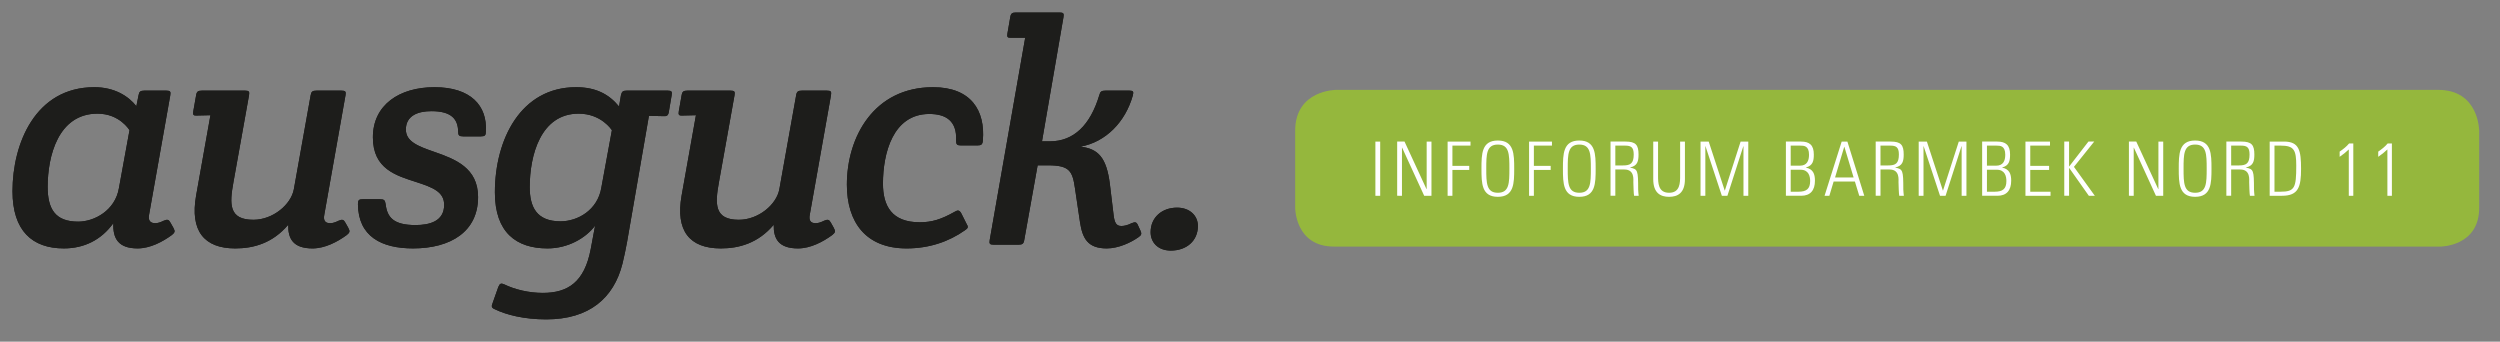 <?xml version="1.0" encoding="utf-8"?>
<!-- Generator: Adobe Illustrator 16.0.0, SVG Export Plug-In . SVG Version: 6.00 Build 0)  -->
<!DOCTYPE svg PUBLIC "-//W3C//DTD SVG 1.1//EN" "http://www.w3.org/Graphics/SVG/1.1/DTD/svg11.dtd">
<svg version="1.1" id="Ebene_1" xmlns="http://www.w3.org/2000/svg" xmlns:xlink="http://www.w3.org/1999/xlink" x="0px" y="0px"
	 width="600px" height="82px" viewBox="0 0 600 82" enable-background="new 0 0 600 82" xml:space="preserve">
<rect x="0" y="0" width="600" height="82" fill="#808080" stroke="none"/>
<g>
	<defs>
		<path id="SVGID_1_" d="M276.146,55.733c0,2.39,1.718,4.406,4.854,4.406c3.809,0,6.499-2.388,6.499-5.9
			c0-2.465-1.943-4.407-5.005-4.407C278.909,49.833,276.146,52.148,276.146,55.733 M75.974,21.748c-0.97,0-1.27,0.225-1.419,1.121
			l-4.033,22.558c-0.672,3.659-5.005,7.32-9.71,7.32c-5.901,0-5.751-3.735-4.781-9.038l3.735-20.84c0.148-0.896,0-1.121-0.971-1.121
			H48.487c-0.971,0-1.27,0.225-1.419,1.121l-0.672,3.81c-0.149,0.896,0,1.121,0.971,1.045l3.137-0.074l-3.436,19.27
			c-1.494,8.441,1.867,12.698,9.412,12.698c4.407,0,8.963-1.27,12.698-5.677c-0.076,3.362,1.195,5.677,5.826,5.677
			c2.986,0,5.974-1.569,8.215-3.211c0.747-0.598,0.821-0.896,0.373-1.719l-0.672-1.194c-0.448-0.822-0.746-0.896-1.643-0.523
			c-0.747,0.374-1.419,0.598-2.016,0.598c-1.196,0-1.718-0.598-1.419-2.091l5.078-28.607c0.15-0.896,0-1.121-0.97-1.121H75.974z
			 M192.493,21.748c-0.972,0-1.271,0.225-1.419,1.121l-4.034,22.558c-0.672,3.659-5.004,7.32-9.71,7.32
			c-5.9,0-5.751-3.735-4.779-9.038l3.734-20.84c0.15-0.896,0-1.121-0.971-1.121h-10.308c-0.971,0-1.27,0.225-1.418,1.121
			l-0.673,3.81c-0.149,0.896,0,1.121,0.971,1.045l3.137-0.074l-3.435,19.27c-1.495,8.441,1.866,12.698,9.411,12.698
			c4.406,0,8.963-1.27,12.696-5.677c-0.074,3.362,1.196,5.677,5.827,5.677c2.988,0,5.976-1.569,8.216-3.211
			c0.747-0.598,0.823-0.896,0.373-1.719l-0.671-1.194c-0.449-0.822-0.748-0.896-1.644-0.523c-0.747,0.374-1.42,0.598-2.018,0.598
			c-1.194,0-1.717-0.598-1.418-2.091l5.08-28.607c0.149-0.896,0-1.121-0.972-1.121H192.493z M11.44,44.829
			c0-7.245,2.465-17.553,11.951-17.553c5.304,0,7.619,3.884,7.693,3.958l-2.54,13.893c-0.896,5.378-5.9,8.067-9.785,8.067
			C13.233,53.194,11.44,50.132,11.44,44.829 M3,45.874c0,9.486,4.706,13.743,12.324,13.743c4.855,0,8.963-2.016,11.876-6.05
			c-0.149,3.66,1.194,6.05,5.825,6.05c2.988,0,5.976-1.569,8.217-3.211c0.747-0.598,0.821-0.896,0.373-1.719l-0.672-1.194
			c-0.448-0.822-0.747-0.896-1.643-0.523c-0.747,0.374-1.418,0.598-2.016,0.598c-1.195,0-1.793-0.598-1.495-2.091l5.079-28.607
			c0.15-0.896,0-1.121-0.97-1.121h-5.229c-0.971,0-1.269,0.225-1.419,1.121l-0.523,2.614c-1.868-2.39-5.229-4.557-10.083-4.557
			C8.452,20.926,3,34.521,3,45.874 M89.493,32.953c0,7.618,5.602,9.187,10.457,10.756c3.884,1.269,6.647,2.315,6.647,5.452
			c0,3.959-3.511,4.854-6.871,4.854c-5.304,0-6.797-1.867-7.171-5.004c-0.149-0.971-0.374-1.195-1.344-1.195h-4.183
			c-0.896,0-1.121,0.225-1.121,1.195c0.076,7.768,5.678,10.606,13.222,10.606c9.038,0,15.611-4.033,15.611-12.324
			c0-7.021-5.527-9.112-10.458-10.83c-3.884-1.345-6.871-2.465-6.871-5.377c0-3.287,2.838-4.407,6.125-4.407
			c4.855,0,6.348,1.942,6.423,4.855c0,0.971,0.224,1.194,1.195,1.194h4.257c0.971,0,1.194-0.224,1.194-1.194
			c0.375-6.125-3.585-10.607-12.324-10.607C95.842,20.926,89.493,25.184,89.493,32.953 M127.137,44.903
			c0-7.62,2.615-17.628,11.728-17.628c5.452,0,7.917,3.884,7.991,3.958l-2.539,13.819c-0.896,5.378-5.676,8.067-9.785,8.067
			C128.781,53.12,127.137,49.684,127.137,44.903 M118.772,46.172c0,9.636,5.153,13.445,12.622,13.445
			c4.855,0,9.113-2.39,11.428-5.452l-1.046,5.602c-1.494,7.917-5.453,10.531-11.503,10.531c-3.361,0-6.722-0.821-9.187-2.016
			c-0.82-0.374-1.121-0.299-1.493,0.597l-1.345,3.809c-0.373,0.896-0.299,1.196,0.598,1.569c2.615,1.27,6.872,2.391,12.25,2.391
			c10.307,0,16.208-5.079,18.299-13.371c0.821-3.285,1.568-7.766,1.793-9.187l4.556-26.291l3.361,0.074
			c0.971,0.075,1.27-0.149,1.418-1.045l0.673-3.959c0.149-0.896,0-1.121-0.971-1.121h-9.786c-0.971,0-1.195,0.225-1.418,1.121
			l-0.449,2.689c-2.389-2.914-5.527-4.631-10.307-4.631C124.971,20.926,118.772,33.475,118.772,46.172 M203.248,44.306
			c0,8.964,4.482,15.312,14.341,15.312c5.452,0,10.158-1.643,13.967-4.332c0.822-0.523,0.897-0.822,0.375-1.644l-1.196-2.39
			c-0.448-0.821-0.822-0.896-1.569-0.448c-3.286,1.867-5.527,2.54-8.439,2.54c-6.722,0-8.814-3.959-8.814-9.262
			c0-7.32,2.39-16.731,11.129-16.731c4.033,0,6.648,1.719,6.424,6.349c0,0.972,0.225,1.196,1.12,1.196h4.034
			c0.896,0,1.195-0.224,1.269-1.196c0.598-7.095-2.763-12.772-11.951-12.772C209.746,20.926,203.248,32.877,203.248,44.306
			 M243.879,3c-0.971,0-1.27,0.224-1.419,1.122l-0.673,3.883c-0.149,0.897,0,1.121,0.972,1.046h3.287l-8.515,48.551
			c-0.149,0.895,0,1.121,0.97,1.121h5.902c0.971,0,1.269-0.226,1.418-1.121l3.212-17.926h2.54c5.154,0,5.826,1.419,6.422,5.527
			l1.196,8.067c0.597,3.958,1.867,6.348,6.423,6.348c2.839,0,5.826-1.418,7.619-2.689c0.748-0.522,0.822-0.821,0.448-1.642
			l-0.522-1.121c-0.374-0.896-0.673-0.971-1.569-0.598c-1.046,0.522-1.867,0.672-2.465,0.672c-1.194,0-1.643-0.747-1.866-2.688
			l-0.897-7.469c-0.821-6.274-2.764-8.366-7.021-8.889c6.05-1.121,10.756-5.9,12.549-12.324c0.224-0.896,0.075-1.121-0.821-1.121
			h-5.752c-0.97,0-1.269,0.225-1.494,1.121c-2.165,7.17-6.124,11.054-11.876,11.054h-1.867l5.153-29.801
			c0.15-0.898,0-1.122-0.97-1.122H243.879z"/>
	</defs>
	<use xlink:href="#SVGID_1_"  overflow="visible" fill="#1D1D1B"/>
	<clipPath id="SVGID_2_">
		<use xlink:href="#SVGID_1_"  overflow="visible"/>
	</clipPath>
	<rect x="3" y="3" clip-path="url(#SVGID_2_)" fill="#1D1D1B" width="284.5" height="73.647"/>
</g>
<g>
	<defs>
		<rect id="SVGID_3_" x="3" y="3.001" width="592" height="73.646"/>
	</defs>
	<clipPath id="SVGID_4_">
		<use xlink:href="#SVGID_3_"  overflow="visible"/>
	</clipPath>
	<path clip-path="url(#SVGID_4_)" fill="#95B73D" d="M320.668,21.568c0,0-9.827,0-9.827,9.828v18.496c0,0,0,9.285,9.287,9.285
		h265.586c0,0,9.287,0,9.287-9.285V31.396c0,0,0-9.828-9.828-9.828H320.668z"/>
	<path clip-path="url(#SVGID_4_)" fill="#FFFFFF" d="M570.775,37.634c0.792-0.523,1.514-1.117,2.198-1.766v11.117h1.08V34.426
		h-1.008c-0.631,0.774-1.442,1.387-2.271,1.964V37.634z M561.515,37.634c0.792-0.523,1.513-1.117,2.197-1.766v11.117h1.081V34.426
		h-1.009c-0.631,0.774-1.441,1.387-2.27,1.964V37.634z M545.875,34.949h1.513c3.207,0,3.712,1.081,3.712,4.811
		c0,5.315-0.342,6.252-3.82,6.252h-1.404V34.949z M544.721,46.985h2.973c3.93,0,4.56-2.127,4.56-6.45
		c0-4.433-0.451-6.558-4.091-6.558h-3.441V46.985z M535.479,34.949h2.36c1.352,0,2.054,0.342,2.054,2.125
		c0,2.18-0.812,2.63-2.54,2.63h-1.874V34.949z M537.658,40.679c2.504,0,2.127,2.504,2.145,3.063c0.018,0.702,0.072,2.864,0.18,3.243
		h1.1c-0.037-0.505-0.127-1.009-0.127-1.514c0-4.649-0.108-4.864-1.928-5.243v-0.036c1.748-0.396,2.018-1.478,2.018-3.099
		c0-2.289-0.63-3.117-3.135-3.117h-3.585v13.008h1.153v-6.306H537.658z M524.055,40.48c0-3.459,0.036-5.784,2.774-5.784
		c2.739,0,2.775,2.324,2.775,5.784s-0.036,5.784-2.775,5.784C524.091,46.264,524.055,43.94,524.055,40.48 M522.901,40.48
		c0,3.513,0.036,6.757,3.928,6.757c3.893,0,3.928-3.244,3.928-6.757c0-3.514-0.035-6.757-3.928-6.757
		C522.938,33.723,522.901,36.967,522.901,40.48 M512.091,46.985V35.471l0.037-0.036l5.297,11.55h1.748V33.977h-1.153v11.386
		l-0.037,0.037l-5.279-11.423h-1.765v13.008H512.091z M496.578,46.985v-6.667h0.036l4.703,6.667h1.44l-5.009-6.938l4.865-6.071
		h-1.388l-4.612,5.963h-0.036v-5.963h-1.153v13.008H496.578z M486.109,33.977v13.008h6.019v-0.973h-4.865v-5.225h4.522v-0.972
		h-4.522v-4.865h4.738v-0.973H486.109z M476.866,39.76v-4.811h2.289c0.918,0,2.107,0.036,2.107,2.198
		c0,1.478-0.522,2.613-2.181,2.613H476.866z M476.866,40.733h2.343c1.982,0,2.324,1.566,2.324,2.72c0,1.91-0.919,2.559-2.829,2.559
		h-1.838V40.733z M479.389,46.985c2.181,0,3.298-1.279,3.298-3.622c0-1.639-0.45-2.775-2.162-3.135v-0.036
		c1.64-0.451,1.892-1.532,1.892-3.099c0-2.289-1.046-3.117-3.081-3.117h-3.622v13.008H479.389z M461.642,46.985V35.093h0.035
		l3.928,11.892h1.334l3.819-11.892h0.036v11.892h1.153V33.977h-1.838l-3.783,11.747h-0.037l-3.837-11.747h-1.964v13.008H461.642z
		 M451.317,34.949h2.36c1.351,0,2.054,0.342,2.054,2.125c0,2.18-0.812,2.63-2.541,2.63h-1.873V34.949z M453.496,40.679
		c2.506,0,2.128,2.504,2.146,3.063c0.018,0.702,0.071,2.864,0.181,3.243h1.099c-0.036-0.505-0.127-1.009-0.127-1.514
		c0-4.649-0.108-4.864-1.927-5.243v-0.036c1.747-0.396,2.018-1.478,2.018-3.099c0-2.289-0.631-3.117-3.135-3.117h-3.586v13.008
		h1.153v-6.306H453.496z M440.416,42.588l2.197-7.351h0.037l2.216,7.351H440.416z M442.003,33.977l-4.109,13.008h1.153l1.027-3.424
		h5.099l1.045,3.424h1.208l-4.054-13.008H442.003z M429.768,39.76v-4.811h2.289c0.918,0,2.107,0.036,2.107,2.198
		c0,1.478-0.522,2.613-2.181,2.613H429.768z M429.768,40.733h2.343c1.982,0,2.324,1.566,2.324,2.72c0,1.91-0.919,2.559-2.829,2.559
		h-1.838V40.733z M432.29,46.985c2.18,0,3.298-1.279,3.298-3.622c0-1.639-0.451-2.775-2.162-3.135v-0.036
		c1.639-0.451,1.892-1.532,1.892-3.099c0-2.289-1.046-3.117-3.082-3.117h-3.621v13.008H432.29z M409.282,46.985V35.093h0.036
		l3.928,11.892h1.333l3.82-11.892h0.035v11.892h1.153V33.977h-1.838l-3.783,11.747h-0.036l-3.838-11.747h-1.964v13.008H409.282z
		 M397.931,33.977h-1.153v9.026c0,3.351,1.766,4.234,3.802,4.234c2.035,0,3.803-0.883,3.803-4.234v-9.026h-1.153v8.18
		c0,1.694,0,4.108-2.649,4.108c-2.648,0-2.648-2.414-2.648-4.108V33.977z M387.679,34.949h2.361c1.351,0,2.053,0.342,2.053,2.125
		c0,2.18-0.811,2.63-2.54,2.63h-1.874V34.949z M389.859,40.679c2.504,0,2.125,2.504,2.144,3.063c0.019,0.702,0.071,2.864,0.18,3.243
		h1.099c-0.035-0.505-0.125-1.009-0.125-1.514c0-4.649-0.108-4.864-1.928-5.243v-0.036c1.747-0.396,2.018-1.478,2.018-3.099
		c0-2.289-0.631-3.117-3.135-3.117h-3.586v13.008h1.153v-6.306H389.859z M376.256,40.48c0-3.459,0.035-5.784,2.774-5.784
		c2.738,0,2.774,2.324,2.774,5.784s-0.036,5.784-2.774,5.784C376.291,46.264,376.256,43.94,376.256,40.48 M375.103,40.48
		c0,3.513,0.035,6.757,3.928,6.757c3.892,0,3.928-3.244,3.928-6.757c0-3.514-0.036-6.757-3.928-6.757
		C375.138,33.723,375.103,36.967,375.103,40.48 M366.977,46.985h1.153v-6.198h4.034v-0.972h-4.034v-4.865h4.342v-0.973h-5.495
		V46.985z M356.705,40.48c0-3.459,0.037-5.784,2.775-5.784c2.74,0,2.775,2.324,2.775,5.784s-0.035,5.784-2.775,5.784
		C356.742,46.264,356.705,43.94,356.705,40.48 M355.552,40.48c0,3.513,0.036,6.757,3.929,6.757c3.891,0,3.928-3.244,3.928-6.757
		c0-3.514-0.037-6.757-3.928-6.757C355.588,33.723,355.552,36.967,355.552,40.48 M347.427,46.985h1.153v-6.198h4.036v-0.972h-4.036
		v-4.865h4.342v-0.973h-5.495V46.985z M336.472,46.985V35.471l0.035-0.036l5.299,11.55h1.747V33.977h-1.153v11.386l-0.036,0.037
		l-5.279-11.423h-1.765v13.008H336.472z M330.094,46.985h1.153V33.977h-1.153V46.985z"/>
</g>
</svg>
